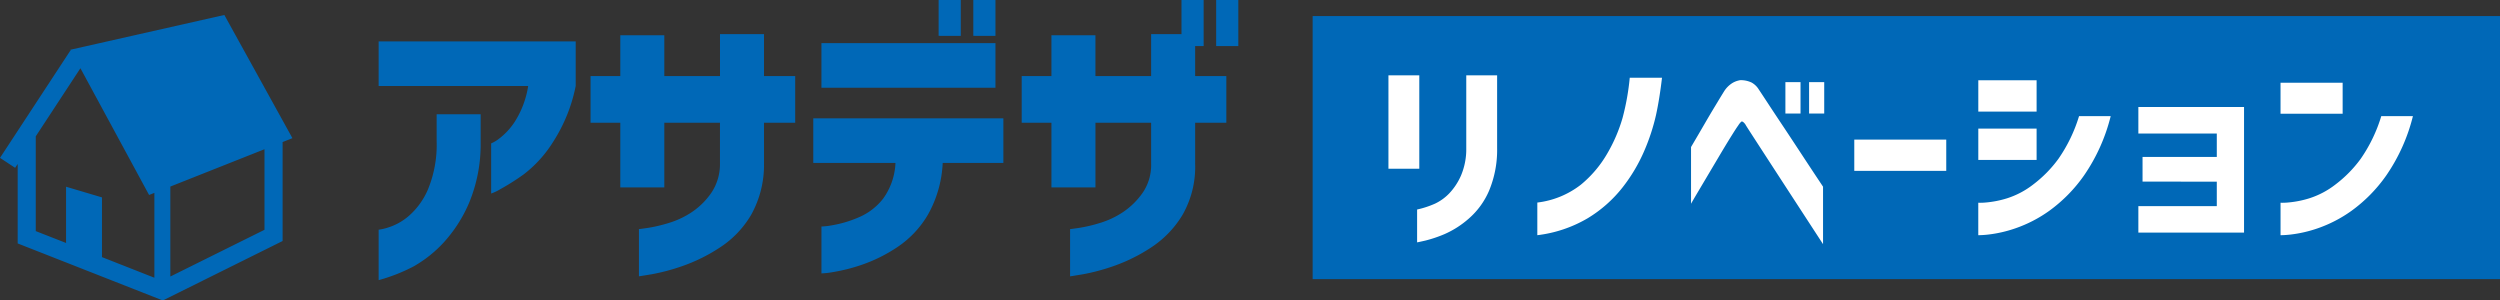 <svg xmlns="http://www.w3.org/2000/svg" width="351.623" height="42.26"><rect width="100%" height="100%" fill="#333333" stroke="none"/><path fill="#0068b7" d="M184.623 2.26h167v37h-167z"/><path d="M199.315 34.088v-4.62a13.084 13.084 0 002.52-.826 6.834 6.834 0 002-1.442 8.721 8.721 0 001.652-2.506 9.491 9.491 0 00.742-3.85V10.596h4.34v10.248a14.869 14.869 0 01-1.12 5.95 10.867 10.867 0 01-2.882 3.966 13.089 13.089 0 01-3.4 2.17 18.331 18.331 0 01-2.7.91q-1.096.248-1.152.248zm-4.032-10.36V10.596h4.34v13.132zm20.94 9.352v-4.592a12.324 12.324 0 006.118-2.506 16.111 16.111 0 003.756-4.452 21.991 21.991 0 002.114-4.942 34.42 34.42 0 001.012-5.656h4.536q-.336 2.912-.84 5.236a28.6 28.6 0 01-1.638 5.012 23.13 23.13 0 01-3.08 5.194 18.172 18.172 0 01-4.878 4.312 18.218 18.218 0 01-7.1 2.394zm21.62-4.42v-7.98q1.12-1.9 1.9-3.248t1.54-2.6q.756-1.26 1.176-1.932a3.7 3.7 0 011.106-1.162 2.927 2.927 0 01.994-.42 1.2 1.2 0 01.42-.042 3.557 3.557 0 011.386.336 2.729 2.729 0 01.994.952q.336.5 1.33 2.016t2.3 3.472q1.3 1.96 2.52 3.822t2.9 4.382v8.084q-10.612-16.3-10.836-16.688a1.466 1.466 0 00-.434-.518q-.154-.07-.154-.042 0-.028-.112.056a2.548 2.548 0 00-.392.5q-.252.336-.994 1.526t-1.682 2.776l-2.45 4.13q-1.512 2.548-1.512 2.58zm13.272-12.688v-4.424h2.128v4.424zm3.332 0v-4.424h2.128v4.424zm6.356 8.064v-4.4h12.936v4.4zm31.612-7.7h4.452a25.448 25.448 0 01-3.752 8.344 20.986 20.986 0 01-4.886 4.97 18.59 18.59 0 01-4.806 2.478 17.832 17.832 0 01-3.71.854 13.985 13.985 0 01-1.47.1v-4.566a8.8 8.8 0 001.148-.042 14.016 14.016 0 002.87-.574 11.817 11.817 0 003.682-1.932 17.343 17.343 0 003.57-3.626 21.312 21.312 0 002.902-6.006zm-14.168-.644v-4.4h8.2v4.4zm0 6.8v-4.4h8.2v4.4zm23.1 3.052v-3.468h10.444v-3.3h-11.032v-3.724h14.864v17.664h-14.864v-3.724h11.032v-3.444zm33.576-9.208h4.452a25.448 25.448 0 01-3.752 8.344 20.986 20.986 0 01-4.886 4.97 18.59 18.59 0 01-4.8 2.478 17.832 17.832 0 01-3.71.854 13.985 13.985 0 01-1.47.1v-4.566a8.8 8.8 0 001.148-.042 14.016 14.016 0 002.87-.574 11.817 11.817 0 003.682-1.932 17.343 17.343 0 003.57-3.626 21.312 21.312 0 002.896-6.006zM320.755 16v-4.368h8.736V16z" fill="#fff"/><path d="M74.288 12.095H53.255V5.822h27.716v6.273a22.582 22.582 0 01-3.116 7.765 17.237 17.237 0 01-4.182 4.654 32.543 32.543 0 01-3.3 2.091 7.168 7.168 0 01-1.292.615v-7.052a5.016 5.016 0 001.042-.608 9.461 9.461 0 002.255-2.4 13.118 13.118 0 001.91-5.065zM53.255 39.401v-7.093A7.36 7.36 0 0054.588 32a8.209 8.209 0 002.829-1.558 10.344 10.344 0 002.747-3.731 16.478 16.478 0 001.25-6.868v-3.772h6.191v4.018a21.465 21.465 0 01-1.64 8.471 19.641 19.641 0 01-3.628 5.617 17.4 17.4 0 01-4.141 3.28 24.329 24.329 0 01-4.941 1.944zm40.18-13.041h-6.191v-9.1h-4.182V10.7h4.182V4.96h6.191v5.74h7.831V4.8h6.191v5.9h4.387v6.56h-4.387V23a14.4 14.4 0 01-1.8 7.2 13.836 13.836 0 01-4.434 4.629 23.807 23.807 0 01-5.269 2.6 28.631 28.631 0 01-4.305 1.148q-1.743.287-1.784.287v-6.638q.041 0 1.209-.164a21.1 21.1 0 002.911-.677 12.287 12.287 0 003.3-1.537 10.32 10.32 0 002.747-2.706 7.206 7.206 0 001.23-4.141V17.26h-7.827zm32.513-3.444h-11.562v-6.273h26.737v6.273h-8.533a16.286 16.286 0 01-2.091 7.3 13.956 13.956 0 01-4.367 4.593 21.641 21.641 0 01-5 2.46 24.771 24.771 0 01-3.977 1 11.313 11.313 0 01-1.619.184V31.86a10.455 10.455 0 001.558-.185 16.127 16.127 0 003.588-1.066 8.594 8.594 0 003.526-2.665 9.222 9.222 0 001.74-5.025zm6.068-17.876V0h3.116v5.043zm4.879 0V0h3.116v5.043zm-21.361 7.3V6.067h24.477v6.273zm38.54 14.02h-6.191v-9.1h-4.182V10.7h4.182V4.96h6.191v5.74h7.831V4.8h6.191v5.9h4.387v6.56h-4.387V23a13.6 13.6 0 01-1.763 7.2 14.222 14.222 0 01-4.469 4.633 23.807 23.807 0 01-5.269 2.6 28.631 28.631 0 01-4.305 1.148q-1.743.287-1.784.287v-6.642q.041 0 1.21-.164a21.1 21.1 0 002.911-.677 12.286 12.286 0 003.3-1.537 10.592 10.592 0 002.768-2.706 6.9 6.9 0 001.21-4.141V17.26h-7.831zm12.1-19.885V0h3.116v6.478zm4.879 0V0h3.116v6.478zM31.554 2.105L9.9 6.997l.073.136-.063-.041L0 22.204l2.128 1.4.358-.546v11.181L22.9 42.26l16.847-8.362V19.98l1.381-.548zm-9.841 36.958l-7.37-2.9v-8.4l-5.05-1.5v7.912l-4.264-1.67V19.174l6.282-9.577 9.657 17.826.31-.122.435-.172v11.934zM37.2 32.321l-13.242 6.572V26.24L37.2 20.989z" fill="#0068b7"/></svg>